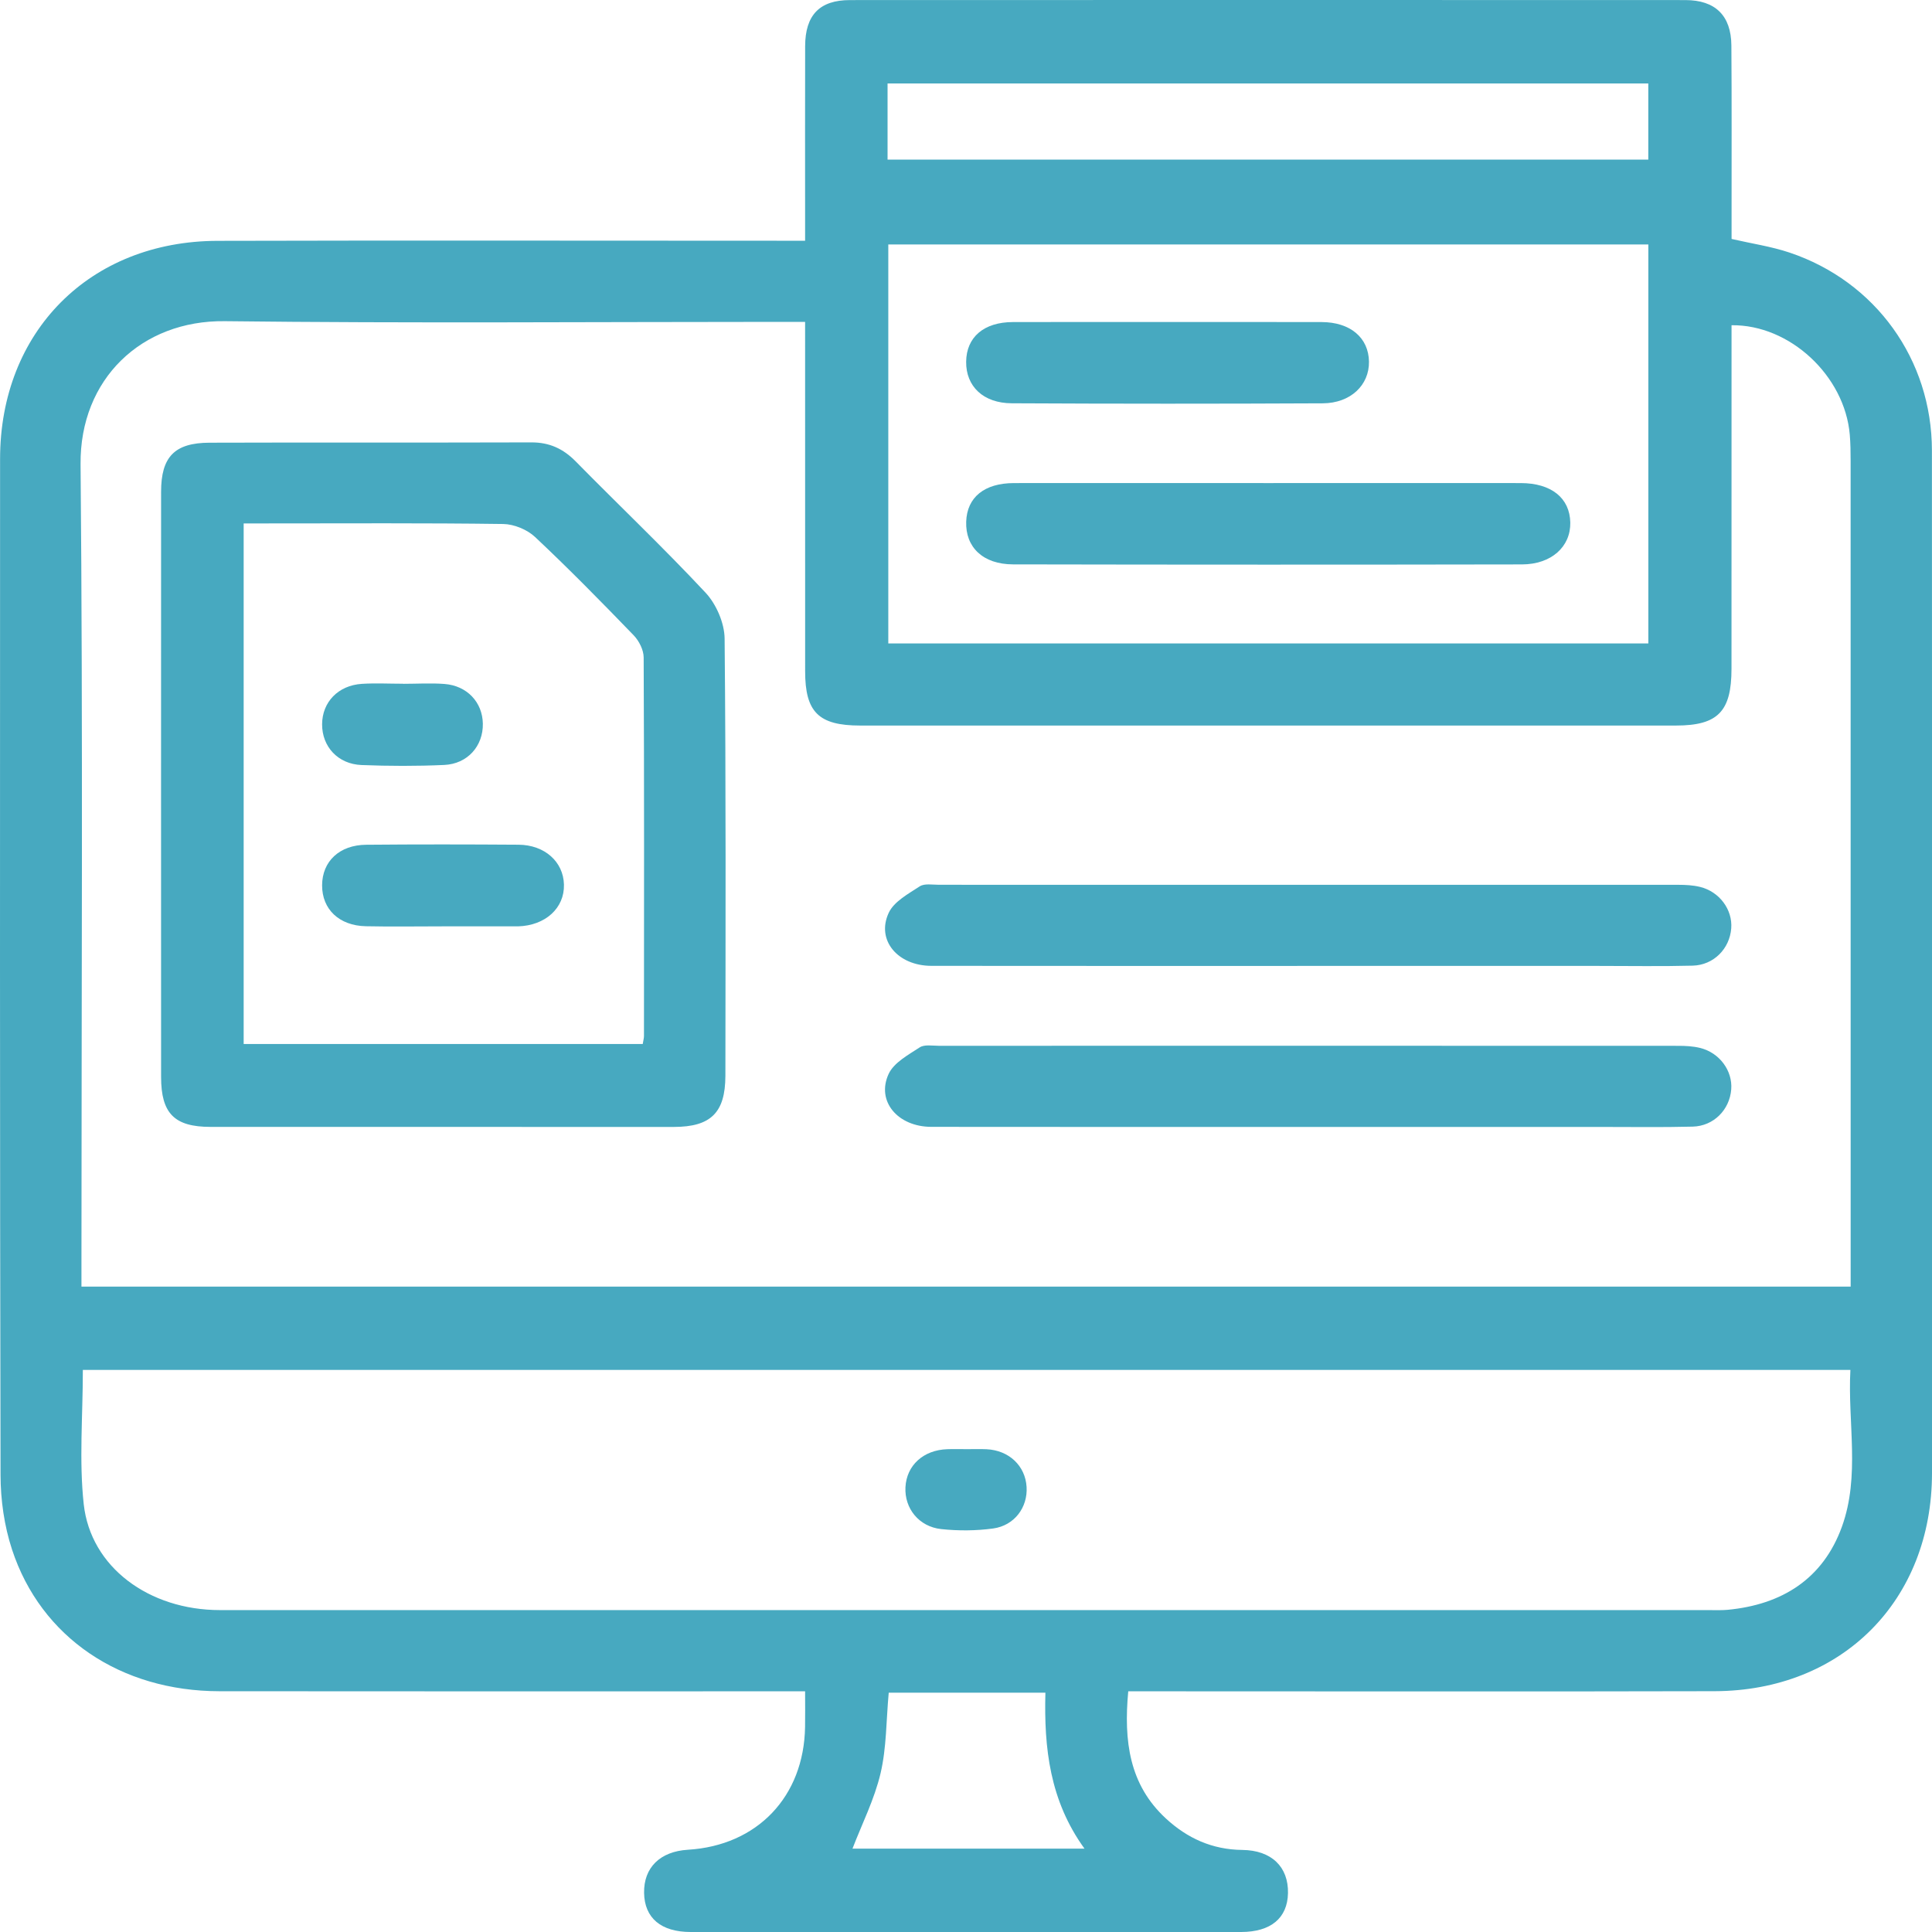 <svg width="50" height="50" viewBox="0 0 50 50" fill="none" xmlns="http://www.w3.org/2000/svg">
<path fill-rule="evenodd" clip-rule="evenodd" d="M29.199 43.77C29.079 45.063 29.227 46.189 30.172 47.061C30.725 47.573 31.372 47.868 32.148 47.876C32.912 47.884 33.347 48.319 33.333 48.996C33.319 49.641 32.889 49.999 32.12 50C27.372 50 22.623 50 17.875 50C17.108 50 16.68 49.639 16.669 48.989C16.658 48.332 17.082 47.915 17.805 47.871C19.599 47.762 20.807 46.496 20.835 44.692C20.84 44.413 20.836 44.134 20.836 43.771C20.583 43.771 20.366 43.771 20.151 43.771C15.327 43.771 10.503 43.775 5.679 43.769C3.121 43.766 1.059 42.38 0.311 40.101C0.11 39.49 0.015 38.817 0.014 38.173C-0.005 29.408 0 20.642 0.002 11.877C0.002 8.583 2.325 6.241 5.629 6.233C10.452 6.22 15.276 6.23 20.099 6.23C20.322 6.23 20.544 6.23 20.836 6.23C20.836 5.985 20.836 5.785 20.836 5.584C20.836 4.12 20.833 2.656 20.837 1.192C20.84 0.39 21.211 0.003 21.995 0.002C29.203 -0.001 36.41 -0.001 43.617 0.002C44.391 0.002 44.801 0.402 44.808 1.175C44.819 2.639 44.812 4.103 44.813 5.567C44.813 5.772 44.813 5.976 44.813 6.184C45.338 6.305 45.84 6.378 46.314 6.537C48.541 7.285 49.996 9.306 49.998 11.66C50.004 20.481 50.002 29.303 50 38.124C49.999 41.419 47.675 43.76 44.371 43.768C39.548 43.78 34.724 43.771 29.9 43.771C29.679 43.77 29.457 43.77 29.199 43.77ZM20.836 8.33C20.576 8.33 20.374 8.33 20.172 8.33C15.386 8.33 10.6 8.369 5.814 8.312C3.667 8.287 2.065 9.806 2.085 12.016C2.148 18.904 2.108 25.793 2.108 32.681C2.108 32.881 2.108 33.082 2.108 33.298C17.401 33.298 32.629 33.298 47.895 33.298C47.895 33.093 47.895 32.926 47.895 32.759C47.895 25.814 47.895 18.87 47.894 11.925C47.894 11.7 47.891 11.474 47.872 11.25C47.743 9.728 46.321 8.397 44.812 8.417C44.812 8.621 44.812 8.825 44.812 9.03C44.812 11.789 44.812 14.548 44.811 17.307C44.811 18.412 44.46 18.776 43.377 18.777C36.338 18.779 29.3 18.779 22.261 18.777C21.185 18.777 20.837 18.429 20.837 17.373C20.836 14.389 20.836 11.405 20.836 8.33ZM2.144 35.454C2.144 36.652 2.044 37.803 2.167 38.929C2.346 40.558 3.855 41.669 5.693 41.669C18.566 41.671 31.44 41.67 44.314 41.67C44.446 41.67 44.578 41.674 44.708 41.662C46.118 41.529 47.179 40.862 47.668 39.513C48.145 38.196 47.815 36.82 47.888 35.454C32.599 35.454 17.401 35.454 2.144 35.454ZM42.659 16.652C42.659 13.174 42.659 9.751 42.659 6.326C36.073 6.326 29.522 6.326 22.989 6.326C22.989 9.797 22.989 13.217 22.989 16.652C29.561 16.652 36.086 16.652 42.659 16.652ZM22.97 4.131C29.549 4.131 36.101 4.131 42.658 4.131C42.658 3.449 42.658 2.803 42.658 2.16C36.071 2.16 29.52 2.16 22.97 2.16C22.97 2.841 22.97 3.474 22.97 4.131ZM27.055 43.807C25.641 43.807 24.32 43.807 23 43.807C22.934 44.527 22.945 45.229 22.789 45.892C22.63 46.568 22.307 47.204 22.062 47.843C24.018 47.843 26.002 47.843 28.067 47.843C27.167 46.6 27.017 45.239 27.055 43.807Z" fill="#47A9C0"/>
<path fill-rule="evenodd" clip-rule="evenodd" d="M4.168 20.328C4.168 17.795 4.167 15.261 4.169 12.728C4.169 11.825 4.516 11.46 5.422 11.457C8.199 11.448 10.976 11.458 13.753 11.449C14.217 11.448 14.574 11.611 14.898 11.94C16.016 13.077 17.174 14.176 18.262 15.341C18.538 15.638 18.749 16.125 18.753 16.527C18.789 20.299 18.777 24.07 18.773 27.842C18.771 28.798 18.393 29.164 17.44 29.165C13.444 29.166 9.447 29.166 5.45 29.164C4.513 29.164 4.169 28.816 4.169 27.871C4.167 25.356 4.168 22.842 4.168 20.328ZM6.306 27.019C9.791 27.019 13.213 27.019 16.634 27.019C16.65 26.92 16.666 26.865 16.666 26.811C16.668 23.545 16.673 20.28 16.658 17.014C16.657 16.82 16.538 16.585 16.399 16.441C15.564 15.577 14.722 14.719 13.847 13.897C13.643 13.705 13.302 13.565 13.022 13.561C10.995 13.533 8.968 13.546 6.941 13.546C6.74 13.546 6.539 13.546 6.306 13.546C6.306 18.072 6.306 22.53 6.306 27.019Z" fill="#47A9C0"/>
<path fill-rule="evenodd" clip-rule="evenodd" d="M33.9 24.998C30.634 24.998 27.369 25 24.105 24.996C23.234 24.995 22.671 24.333 22.999 23.626C23.134 23.333 23.506 23.133 23.802 22.939C23.925 22.859 24.131 22.898 24.299 22.898C30.679 22.897 37.059 22.897 43.439 22.899C43.625 22.899 43.816 22.909 43.996 22.953C44.501 23.076 44.843 23.543 44.804 24.028C44.763 24.553 44.351 24.976 43.807 24.991C43.001 25.012 42.194 24.998 41.387 24.998C38.891 24.998 36.395 24.998 33.9 24.998Z" fill="#47A9C0"/>
<path fill-rule="evenodd" clip-rule="evenodd" d="M33.9 29.165C30.635 29.165 27.37 29.167 24.105 29.163C23.234 29.162 22.671 28.5 22.998 27.793C23.134 27.5 23.506 27.3 23.802 27.106C23.925 27.026 24.131 27.065 24.299 27.065C30.679 27.064 37.059 27.063 43.439 27.066C43.625 27.066 43.816 27.076 43.996 27.12C44.5 27.242 44.843 27.71 44.804 28.194C44.763 28.72 44.351 29.143 43.807 29.157C43.001 29.178 42.194 29.164 41.387 29.165C38.891 29.165 36.396 29.165 33.9 29.165Z" fill="#47A9C0"/>
<path fill-rule="evenodd" clip-rule="evenodd" d="M25.025 37.504C25.194 37.505 25.362 37.498 25.531 37.506C26.112 37.533 26.536 37.935 26.568 38.482C26.6 39.007 26.257 39.48 25.703 39.557C25.262 39.617 24.803 39.62 24.36 39.573C23.779 39.511 23.406 39.035 23.433 38.49C23.462 37.922 23.897 37.525 24.518 37.505C24.687 37.499 24.856 37.504 25.025 37.504Z" fill="#47A9C0"/>
<path fill-rule="evenodd" clip-rule="evenodd" d="M32.827 12.502C35.004 12.502 37.18 12.5 39.357 12.502C40.148 12.503 40.628 12.889 40.639 13.525C40.65 14.149 40.15 14.605 39.388 14.607C34.997 14.615 30.606 14.615 26.216 14.606C25.438 14.604 24.983 14.16 25.005 13.501C25.025 12.871 25.475 12.503 26.241 12.502C28.436 12.5 30.631 12.502 32.827 12.502Z" fill="#47A9C0"/>
<path fill-rule="evenodd" clip-rule="evenodd" d="M30.208 8.334C31.54 8.334 32.871 8.332 34.203 8.335C34.944 8.337 35.419 8.738 35.429 9.359C35.438 9.965 34.955 10.434 34.233 10.438C31.551 10.451 28.868 10.451 26.186 10.437C25.444 10.434 24.997 9.996 25.004 9.362C25.01 8.726 25.461 8.337 26.212 8.335C27.544 8.331 28.876 8.334 30.208 8.334Z" fill="#47A9C0"/>
<path fill-rule="evenodd" clip-rule="evenodd" d="M11.438 23.974C10.781 23.974 10.124 23.985 9.468 23.971C8.775 23.956 8.333 23.53 8.336 22.91C8.339 22.292 8.783 21.868 9.479 21.862C10.793 21.85 12.106 21.852 13.419 21.861C14.098 21.866 14.581 22.304 14.595 22.893C14.611 23.502 14.113 23.954 13.407 23.974C13.388 23.974 13.37 23.974 13.351 23.974C12.713 23.974 12.076 23.974 11.438 23.974Z" fill="#47A9C0"/>
<path fill-rule="evenodd" clip-rule="evenodd" d="M10.435 17.697C10.792 17.697 11.15 17.674 11.504 17.701C12.088 17.746 12.486 18.174 12.496 18.727C12.507 19.305 12.102 19.77 11.495 19.797C10.783 19.829 10.068 19.827 9.357 19.799C8.745 19.775 8.334 19.322 8.336 18.745C8.338 18.171 8.752 17.737 9.366 17.698C9.721 17.676 10.079 17.695 10.435 17.695C10.435 17.695 10.435 17.696 10.435 17.697Z" fill="#47A9C0"/>
</svg>
